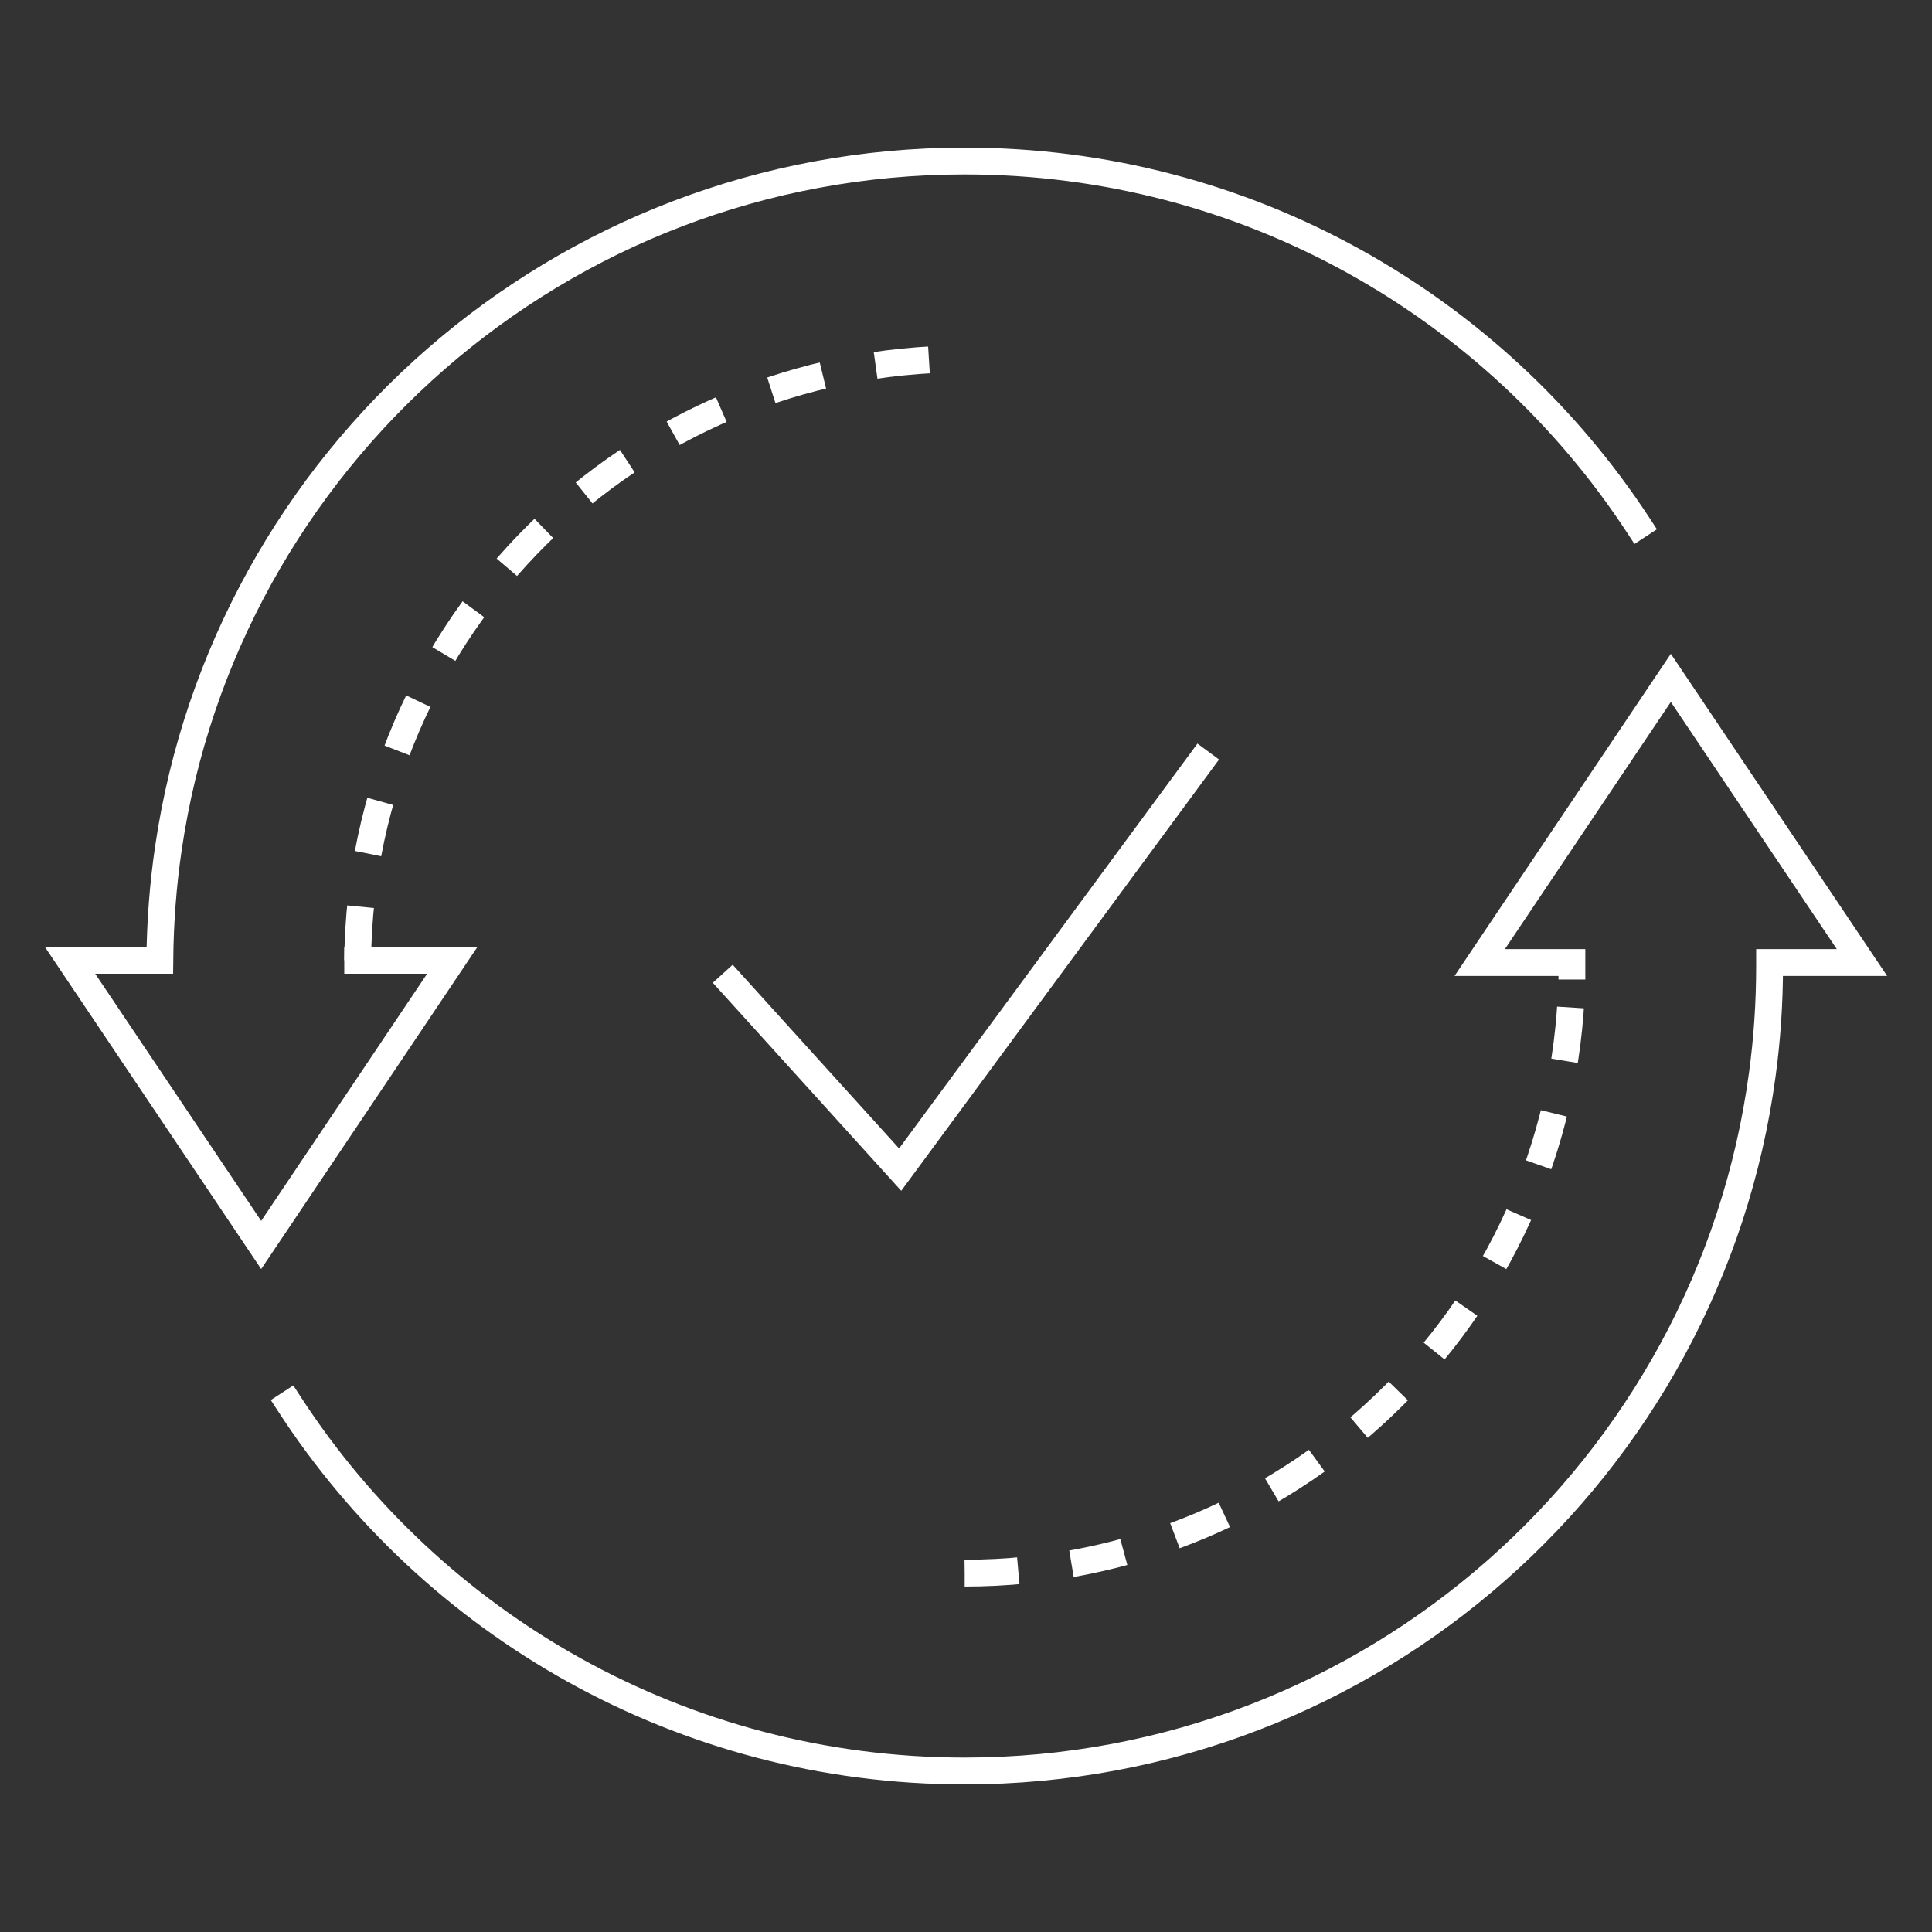 <svg width="144" height="144" viewBox="0 0 144 144" fill="none" xmlns="http://www.w3.org/2000/svg">
<rect x="0" y="0" width="144" height="144" fill="#333333" stroke="none"/>
<path d="M117.16 72.007C117.16 71.909 117.16 71.84 117.16 71.742H110.288L124.534 50.525L138.781 71.742H131.894C131.894 71.826 131.894 71.923 131.894 72.007C131.894 74.747 131.713 77.446 131.351 80.09C127.4 109.404 102.302 131.998 71.903 131.998C50.811 131.998 32.252 121.104 21.567 104.646" stroke="white" stroke-width="2" stroke-linecap="square"/>
<path d="M122.113 39.159C111.401 22.798 92.911 12.002 71.903 12.002C41.74 12.002 16.794 34.248 12.551 63.228C12.148 65.955 11.939 68.738 11.911 71.576H5.219L19.466 92.793L27.521 80.8L33.712 71.576H26.659" stroke="white" stroke-width="2" stroke-linecap="square"/>
<path d="M27.521 80.813V80.799" stroke="white" stroke-width="2"/>
<path d="M71.902 117.251C96.889 117.251 117.16 96.994 117.16 72.007" stroke="white" stroke-width="2" stroke-dasharray="4 4"/>
<path d="M26.659 71.576C26.895 46.769 47.041 26.749 71.903 26.749" stroke="white" stroke-width="2" stroke-dasharray="4 4"/>
<path d="M54.54 73.319L67.093 87.177L89.462 56.821" stroke="white" stroke-width="2" stroke-linecap="square"/>
</svg>

